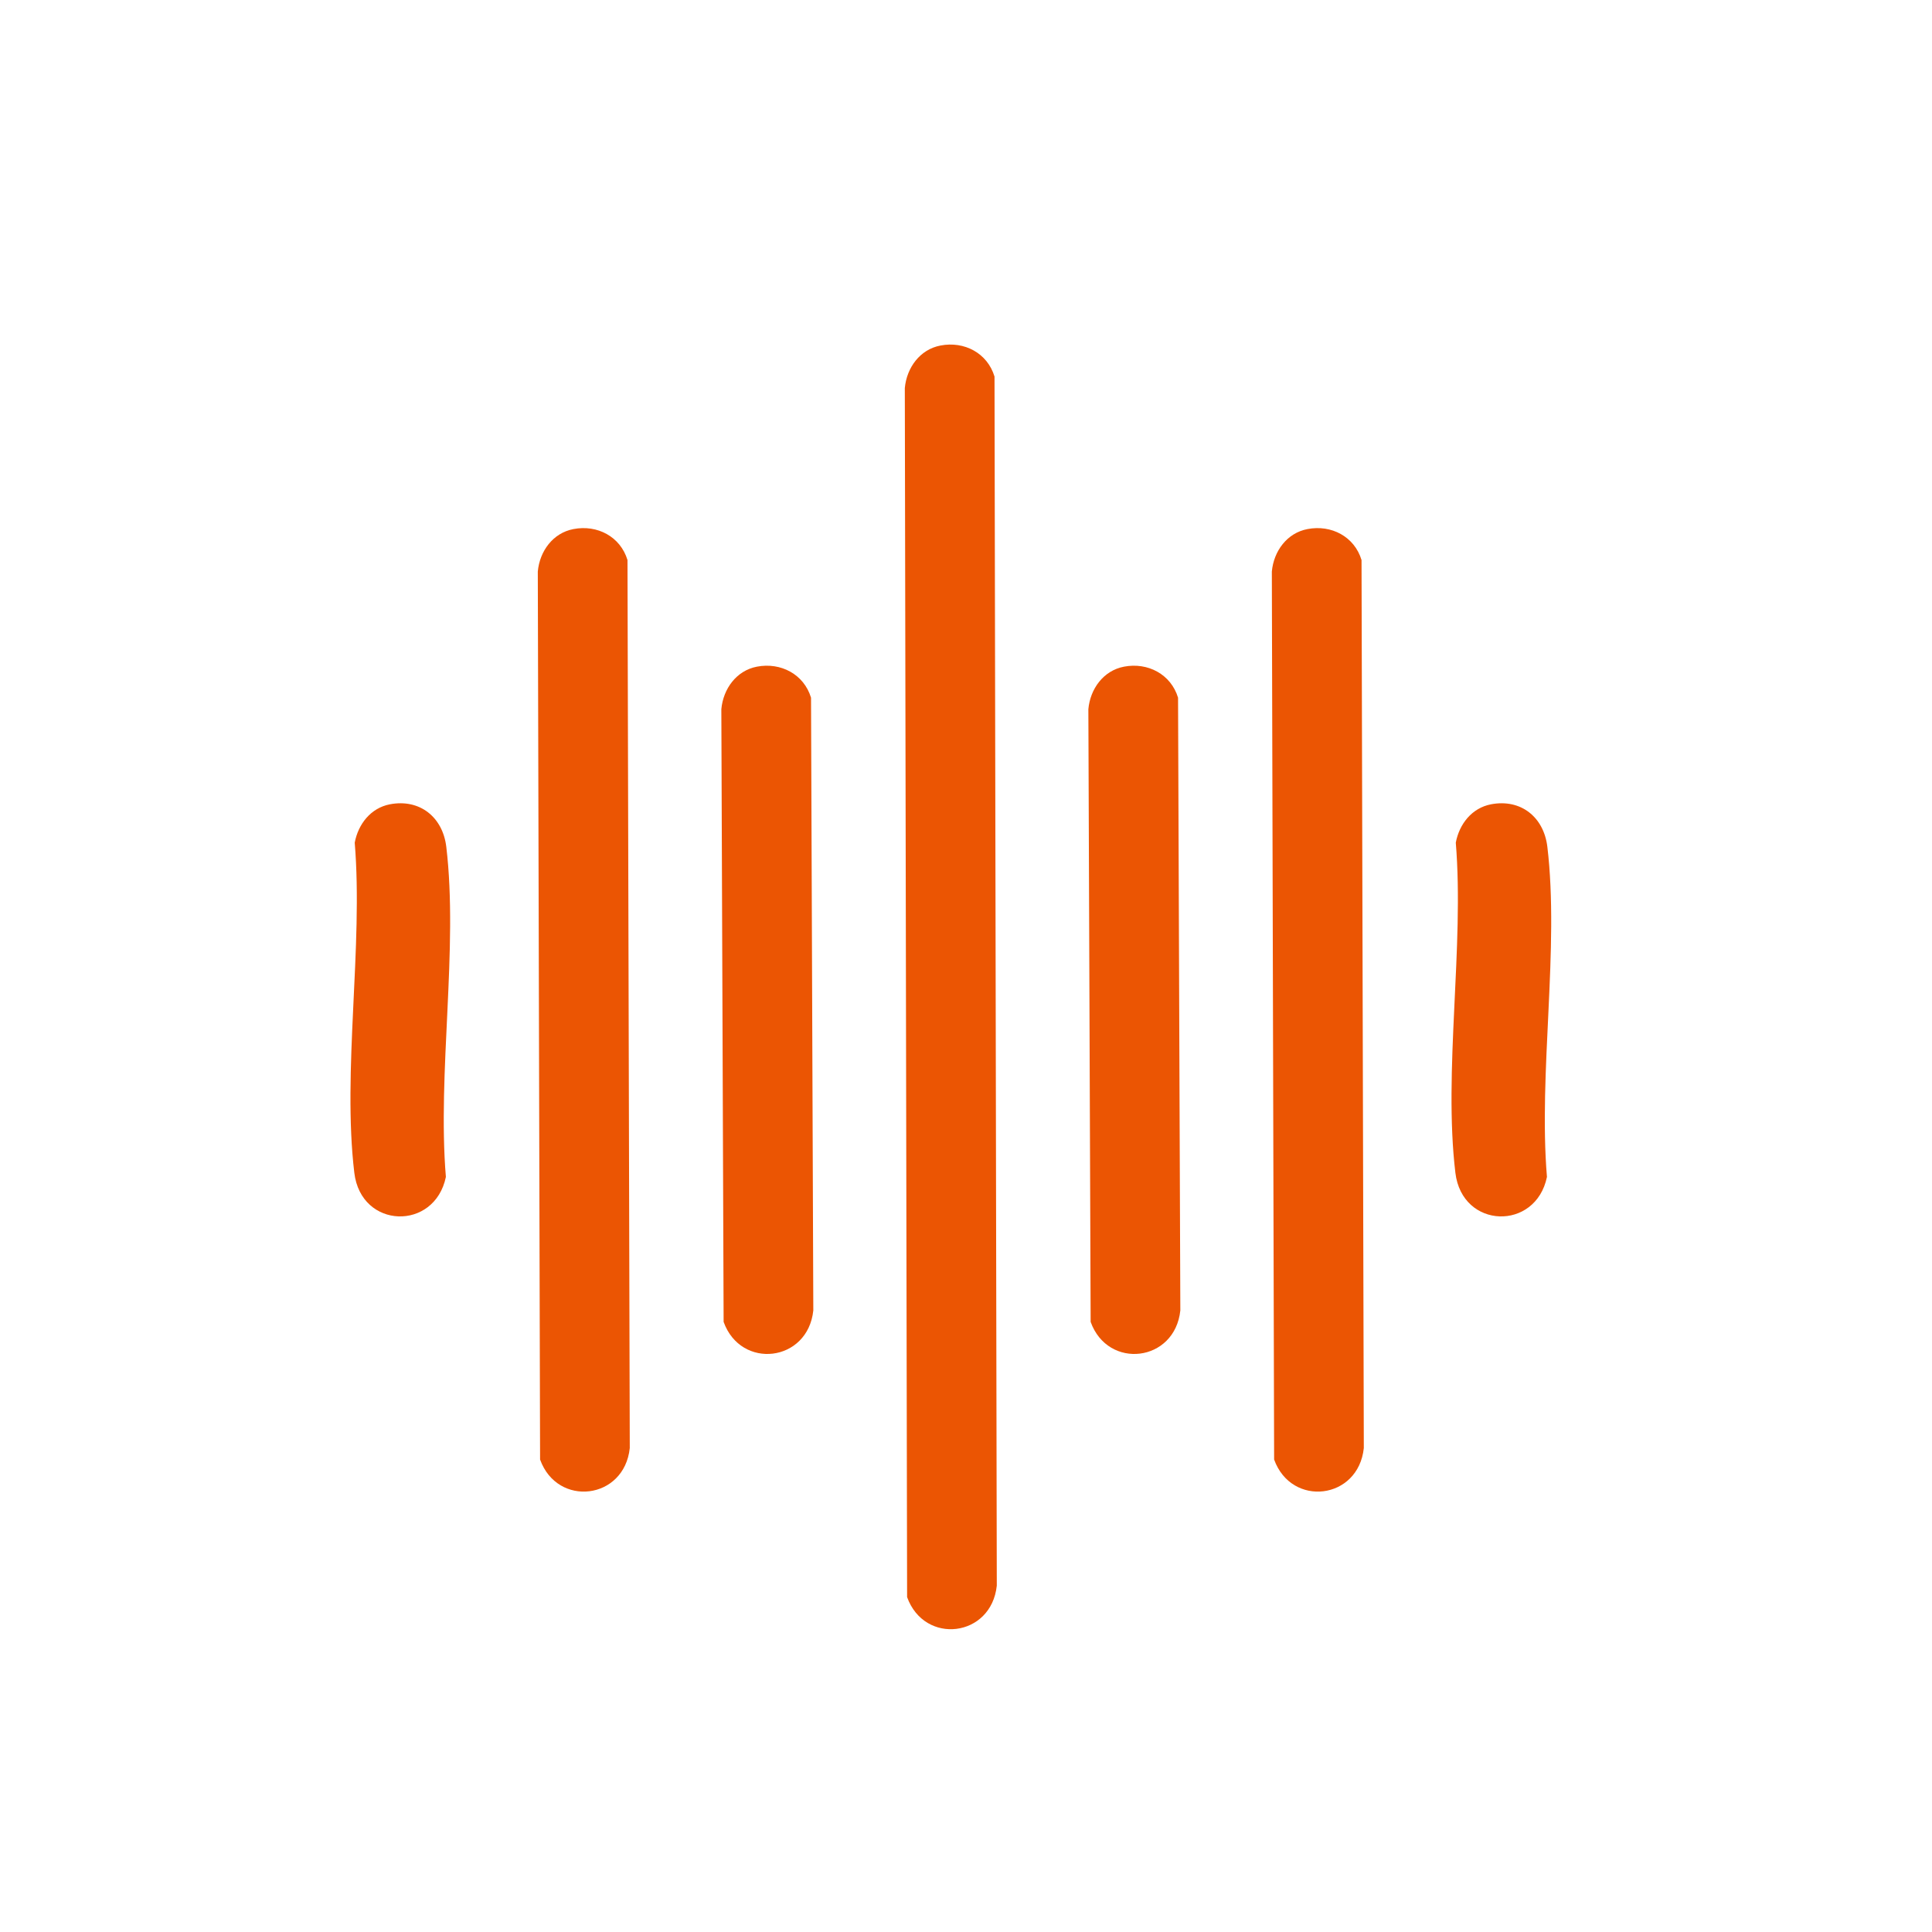 <svg width="33" height="33" viewBox="0 0 33 33" fill="none" xmlns="http://www.w3.org/2000/svg">
<path d="M16.064 5.902C16.471 5.823 16.866 6.031 16.987 6.432L17.026 27.084C16.933 27.968 15.791 28.103 15.494 27.28L15.455 6.628C15.487 6.28 15.714 5.968 16.064 5.902Z" fill="#EB5503"/>
<path d="M9.795 9.037C10.202 8.958 10.597 9.166 10.718 9.566L10.757 24.734C10.664 25.618 9.521 25.752 9.225 24.93L9.186 9.762C9.218 9.414 9.445 9.103 9.795 9.037Z" fill="#EB5503"/>
<path d="M22.333 9.037C22.74 8.958 23.136 9.166 23.256 9.566L23.295 24.734C23.202 25.618 22.06 25.752 21.763 24.93L21.724 9.762C21.756 9.414 21.983 9.103 22.333 9.037Z" fill="#EB5503"/>
<path d="M12.929 11.387C13.336 11.309 13.732 11.517 13.853 11.917L13.892 22.383C13.799 23.267 12.656 23.401 12.36 22.579L12.321 12.113C12.353 11.765 12.579 11.454 12.929 11.387Z" fill="#EB5503"/>
<path d="M19.199 11.387C19.605 11.309 20.001 11.517 20.122 11.917L20.161 22.383C20.068 23.267 18.925 23.401 18.629 22.579L18.59 12.113C18.622 11.765 18.848 11.454 19.199 11.387Z" fill="#EB5503"/>
<path d="M6.66 13.738C7.168 13.641 7.562 13.955 7.623 14.464C7.83 16.194 7.469 18.33 7.616 20.103C7.425 21.029 6.167 20.997 6.052 20.032C5.845 18.302 6.205 16.166 6.059 14.393C6.119 14.075 6.333 13.801 6.66 13.738Z" fill="#EB5503"/>
<path d="M25.468 13.738C25.976 13.641 26.369 13.955 26.43 14.464C26.637 16.194 26.276 18.33 26.423 20.103C26.233 21.029 24.974 20.997 24.859 20.032C24.652 18.302 25.012 16.166 24.866 14.393C24.926 14.075 25.14 13.801 25.468 13.738Z" fill="#EB5503"/>
</svg>
